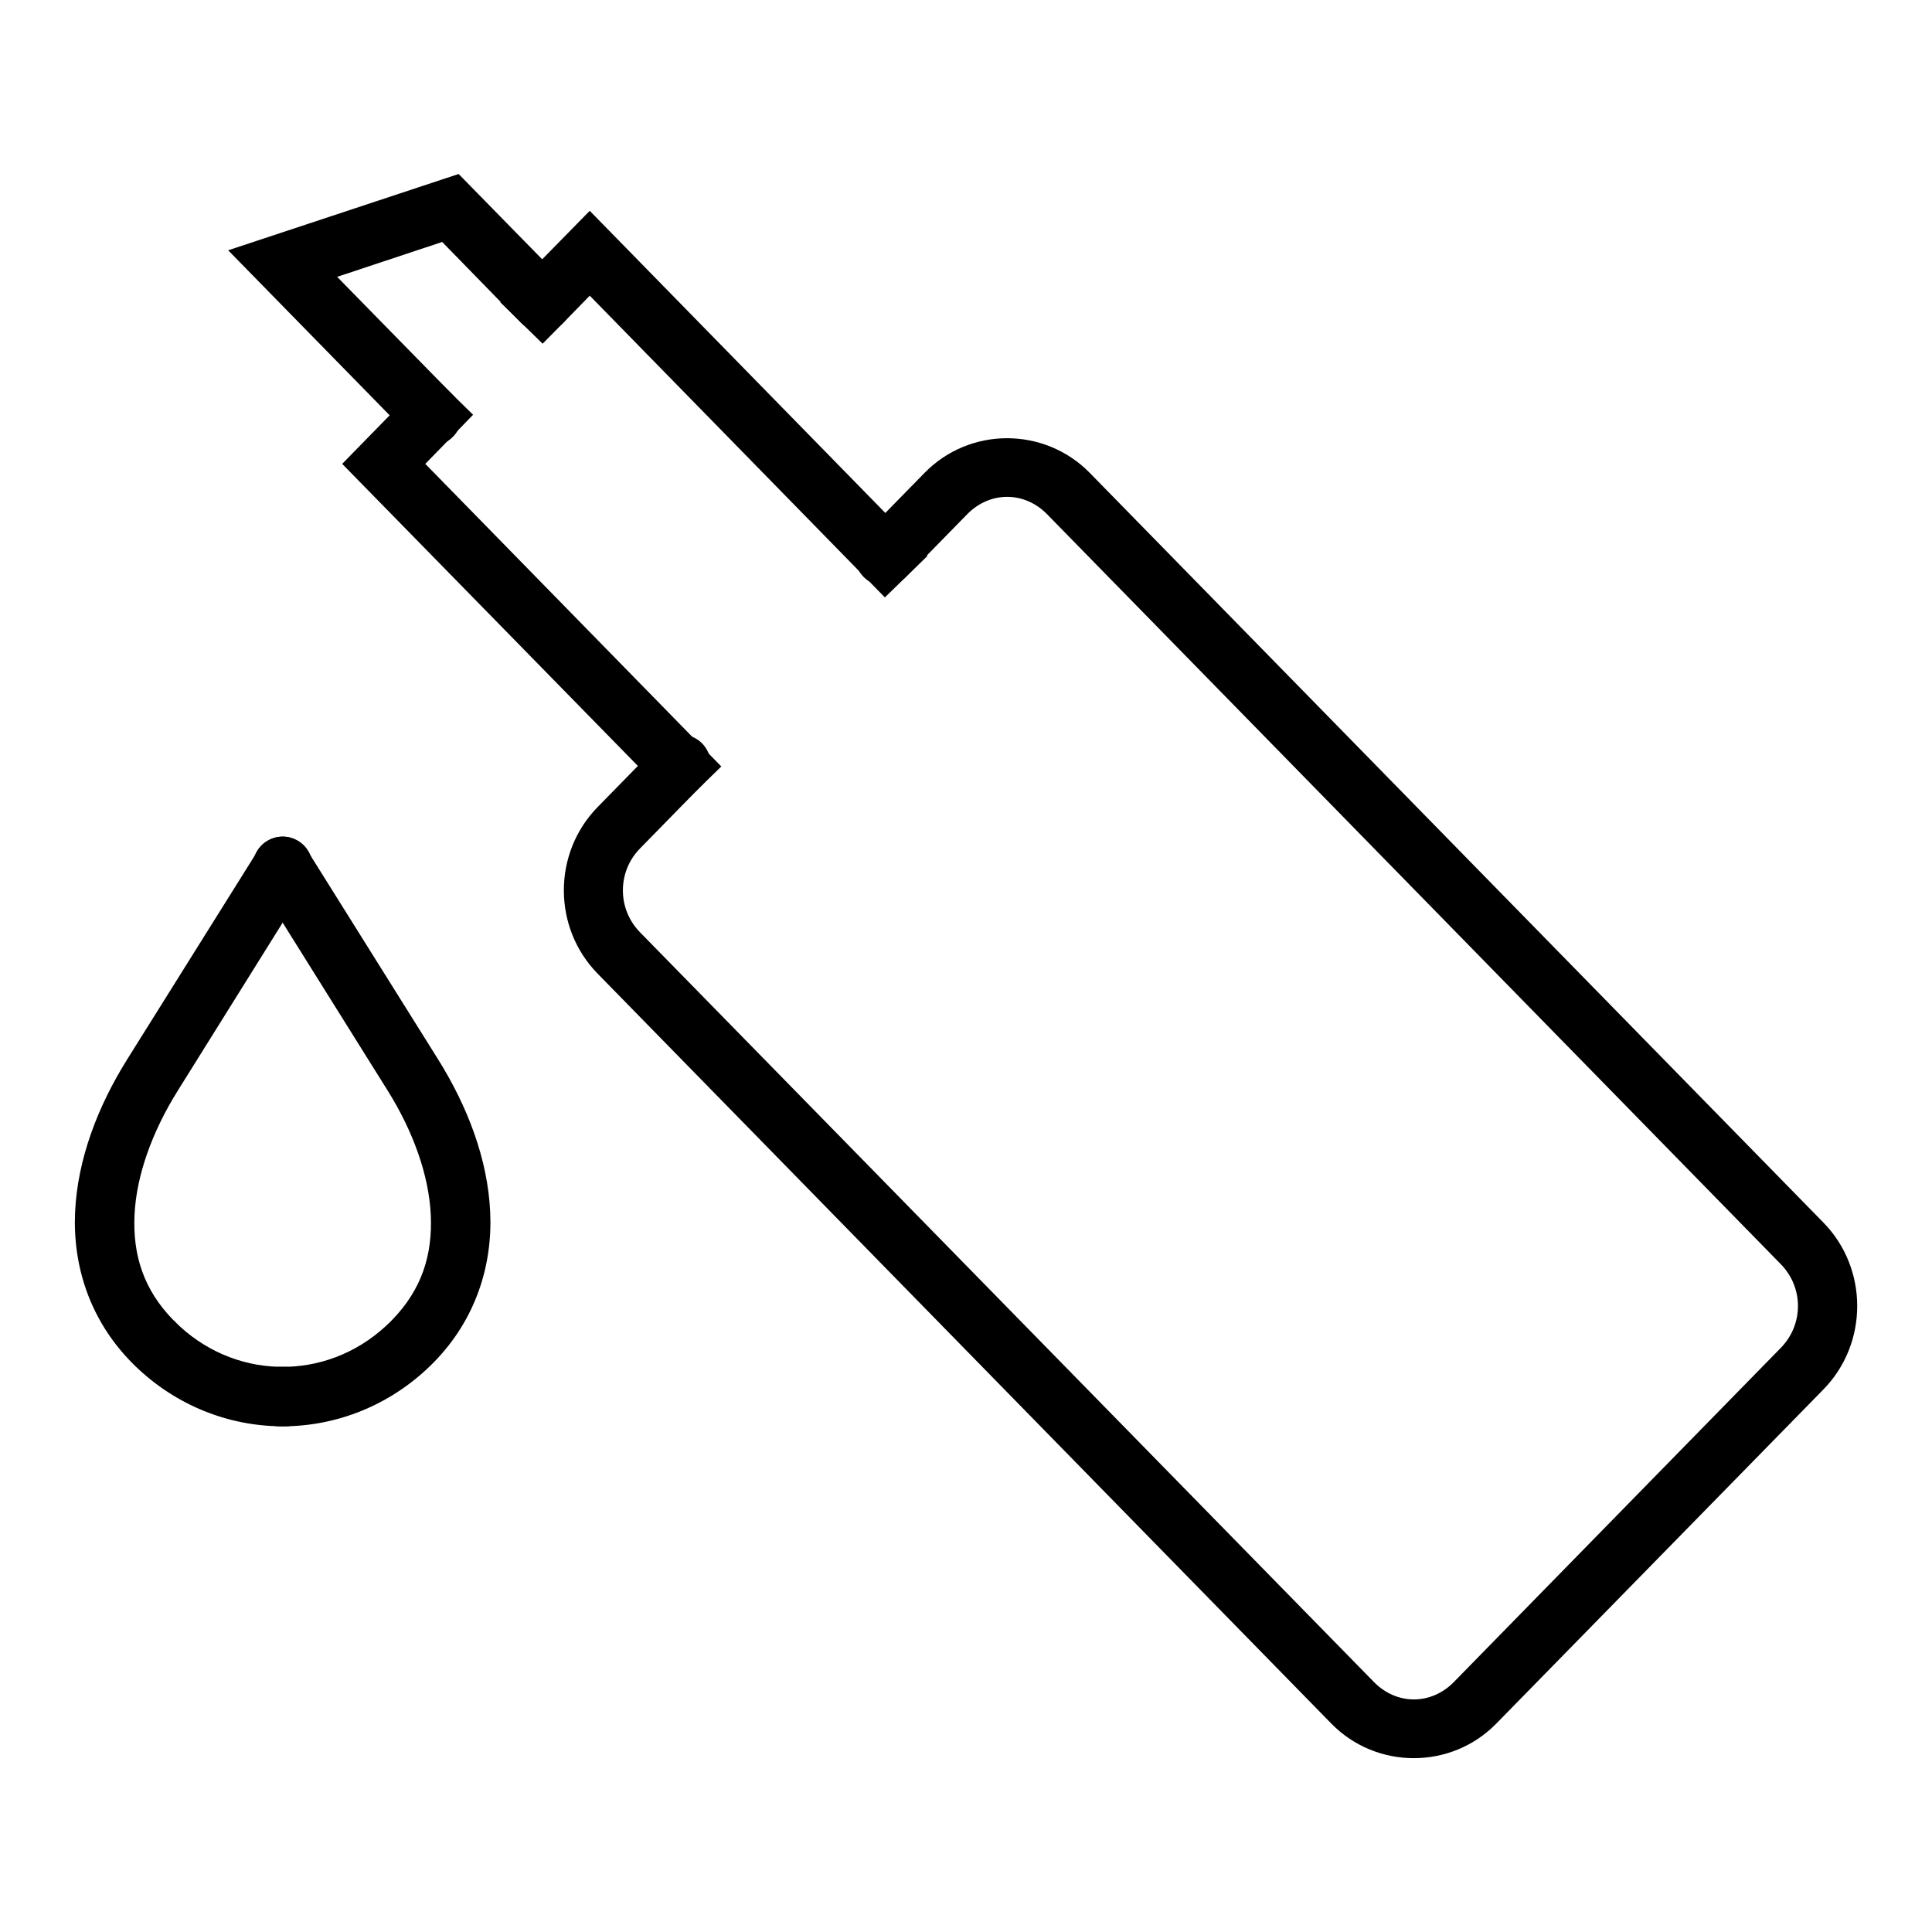 <?xml version="1.0" encoding="UTF-8"?>
<!-- Uploaded to: ICON Repo, www.iconrepo.com, Generator: ICON Repo Mixer Tools -->
<svg fill="#000000" width="800px" height="800px" version="1.1" viewBox="144 144 512 512" xmlns="http://www.w3.org/2000/svg">
 <g>
  <path d="m410.87 260.13c-7.941 0-15.875 3.078-21.848 9.18l-16.039 16.391c-1.527 1.48-2.394 3.516-2.394 5.644-0.004 2.129 0.855 4.164 2.379 5.652 1.523 1.484 3.582 2.289 5.711 2.231 2.125-0.059 4.141-0.977 5.578-2.543l16.039-16.387c6.039-6.168 15.172-6.172 21.211 0l194.44 198.74c6.039 6.172 6.039 15.969 0 22.141l-86.645 88.559c-6.039 6.172-15.172 6.172-21.211 0l-194.49-198.68c-6.039-6.172-6.039-16.031 0-22.199l16.035-16.387c1.656-1.445 2.633-3.512 2.695-5.707 0.062-2.195-0.793-4.312-2.363-5.852-1.566-1.535-3.707-2.344-5.898-2.238-2.191 0.109-4.238 1.129-5.648 2.812l-16.039 16.387c-11.945 12.207-11.945 31.957 0 44.164l194.44 198.74c11.945 12.207 31.754 12.207 43.699 0l86.699-88.559c11.945-12.207 11.945-32.016 0-44.223l-194.43-198.68c-5.973-6.106-13.965-9.184-21.91-9.184z"/>
  <path d="m258.16 242.93-5.523 5.637-17.953 18.363 83.734 85.539 5.465 5.637 11.273-10.984-5.523-5.637-72.926-74.555 7.203-7.379 5.465-5.637z"/>
  <path d="m300.29 199.87-18.246 18.594-5.461 5.637 11.215 10.984 5.519-5.578 6.973-7.148 72.695 74.324 5.519 5.637 11.273-10.984-5.519-5.637z"/>
  <path d="m265.54 190.11-61.074 20.219 48.172 49.223c1.441 1.566 3.453 2.484 5.582 2.543 2.125 0.059 4.188-0.746 5.711-2.231 1.523-1.488 2.383-3.523 2.379-5.652-0.004-2.129-0.867-4.164-2.398-5.644l-30.566-31.203 27.836-9.242 20.863 21.387c1.465 1.492 3.461 2.348 5.555 2.367 2.09 0.023 4.106-0.789 5.602-2.25 1.496-1.465 2.348-3.465 2.371-5.559 0.02-2.09-0.789-4.106-2.254-5.602z"/>
  <path d="m219.28 365.72c-2.867-0.102-5.559 1.371-7.031 3.832l-34.516 55.148c-7.828 12.52-13.176 26.438-13.832 40.504-0.652 14.066 3.797 28.426 14.875 39.746 0.695 0.711 1.371 1.371 2.094 2.035 10.996 10.156 25.004 15.223 38.934 14.992 2.09-0.031 4.082-0.891 5.535-2.387 1.457-1.5 2.258-3.516 2.227-5.606-0.031-2.086-0.891-4.078-2.391-5.535-1.496-1.453-3.512-2.254-5.602-2.223-9.988 0.168-19.996-3.406-28.008-10.809-0.52-0.48-1.012-1-1.512-1.512h-0.059c-8.039-8.215-10.832-17.453-10.344-27.949 0.488-10.496 4.715-22.125 11.445-32.891l34.461-55.203c1.535-2.371 1.684-5.383 0.387-7.894-1.297-2.508-3.84-4.133-6.664-4.25z"/>
  <path d="m219.05 365.72c-2.918-0.07-5.633 1.477-7.059 4.023-1.426 2.547-1.324 5.672 0.258 8.121l34.52 55.203c6.731 10.766 10.902 22.395 11.391 32.891 0.488 10.496-2.305 19.734-10.344 27.949-0.5 0.512-1.047 1.031-1.57 1.512-8.012 7.402-18.02 10.977-28.008 10.809-2.09-0.031-4.106 0.77-5.606 2.223-1.5 1.457-2.359 3.449-2.391 5.535-0.031 2.09 0.77 4.106 2.227 5.606 1.457 1.496 3.445 2.356 5.535 2.387 13.93 0.23 27.941-4.836 38.934-14.992 0.719-0.664 1.398-1.324 2.094-2.035 11.078-11.324 15.527-25.684 14.875-39.746-0.652-14.066-6.004-27.984-13.828-40.504l-34.52-55.148c-1.375-2.301-3.828-3.746-6.508-3.832z"/>
 </g>
</svg>